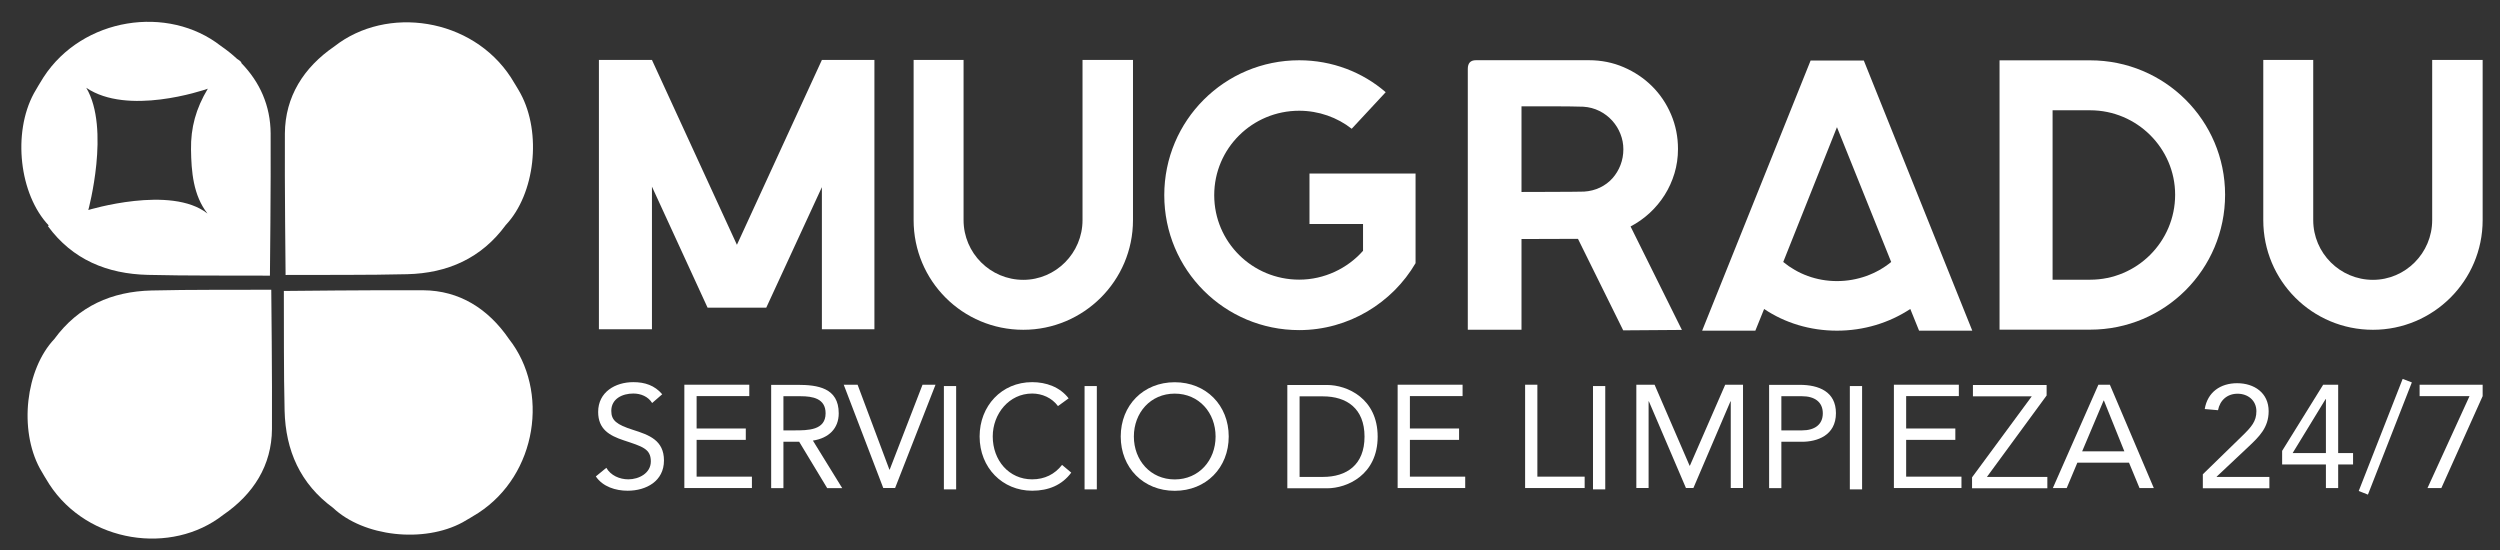 <?xml version="1.0" encoding="UTF-8" standalone="no"?>
<svg
   viewBox="0 0 200 44"
   version="1.1"
   id="svg2"
   sodipodi:docname="410.svg"
   xml:space="preserve"
   width="200"
   height="44"
   inkscape:version="1.3.1 (9b9bdc1480, 2023-11-25, custom)"
   xmlns:inkscape="http://www.inkscape.org/namespaces/inkscape"
   xmlns:sodipodi="http://sodipodi.sourceforge.net/DTD/sodipodi-0.dtd"
   xmlns="http://www.w3.org/2000/svg"
   xmlns:svg="http://www.w3.org/2000/svg"><rect x="0" y="0" width="200" height="44" fill="#333333" stroke="none"/><defs
     id="defs2"><clipPath
       clipPathUnits="userSpaceOnUse"
       id="clipPath3"><path
         d="M 0,672 H 1914.5 V 0 H 0 Z"
         transform="translate(-195.995,-311.581)"
         id="path3" /></clipPath><clipPath
       clipPathUnits="userSpaceOnUse"
       id="clipPath5"><path
         d="M 0,672 H 1914.5 V 0 H 0 Z"
         transform="translate(-363.173,-210.28)"
         id="path5" /></clipPath><clipPath
       clipPathUnits="userSpaceOnUse"
       id="clipPath7"><path
         d="M 0,672 H 1914.5 V 0 H 0 Z"
         transform="translate(-466.764,-379.96)"
         id="path7" /></clipPath><clipPath
       clipPathUnits="userSpaceOnUse"
       id="clipPath9"><path
         d="M 0,672 H 1914.5 V 0 H 0 Z"
         transform="translate(-287.837,-386.8)"
         id="path9" /></clipPath><clipPath
       clipPathUnits="userSpaceOnUse"
       id="clipPath11"><path
         d="M 0,672 H 1914.5 V 0 H 0 Z"
         transform="translate(-554.55,-273.173)"
         id="path11" /></clipPath><clipPath
       clipPathUnits="userSpaceOnUse"
       id="clipPath13"><path
         d="M 0,672 H 1914.5 V 0 H 0 Z"
         transform="translate(-573.862,-284.144)"
         id="path13" /></clipPath><clipPath
       clipPathUnits="userSpaceOnUse"
       id="clipPath15"><path
         d="M 0,672 H 1914.5 V 0 H 0 Z"
         transform="translate(-633.287,-256.758)"
         id="path15" /></clipPath><clipPath
       clipPathUnits="userSpaceOnUse"
       id="clipPath17"><path
         d="M 0,672 H 1914.5 V 0 H 0 Z"
         transform="translate(-669.453,-284.144)"
         id="path17" /></clipPath><clipPath
       clipPathUnits="userSpaceOnUse"
       id="clipPath19"><path
         d="M 0,672 H 1914.5 V 0 H 0 Z"
         id="path19" /></clipPath><clipPath
       clipPathUnits="userSpaceOnUse"
       id="clipPath21"><path
         d="M 0,672 H 1914.5 V 0 H 0 Z"
         transform="translate(-797.961,-271.329)"
         id="path21" /></clipPath><clipPath
       clipPathUnits="userSpaceOnUse"
       id="clipPath23"><path
         d="M 0,672 H 1914.5 V 0 H 0 Z"
         id="path23" /></clipPath><clipPath
       clipPathUnits="userSpaceOnUse"
       id="clipPath25"><path
         d="M 0,672 H 1914.5 V 0 H 0 Z"
         transform="translate(-892.498,-253.071)"
         id="path25" /></clipPath><clipPath
       clipPathUnits="userSpaceOnUse"
       id="clipPath27"><path
         d="M 0,672 H 1914.5 V 0 H 0 Z"
         transform="translate(-942.885,-228.845)"
         id="path27" /></clipPath><clipPath
       clipPathUnits="userSpaceOnUse"
       id="clipPath29"><path
         d="M 0,672 H 1914.5 V 0 H 0 Z"
         transform="translate(-1001.697,-284.144)"
         id="path29" /></clipPath><clipPath
       clipPathUnits="userSpaceOnUse"
       id="clipPath31"><path
         d="M 0,672 H 1914.5 V 0 H 0 Z"
         transform="translate(-1078.152,-284.144)"
         id="path31" /></clipPath><clipPath
       clipPathUnits="userSpaceOnUse"
       id="clipPath33"><path
         d="M 0,672 H 1914.5 V 0 H 0 Z"
         id="path33" /></clipPath><clipPath
       clipPathUnits="userSpaceOnUse"
       id="clipPath35"><path
         d="M 0,672 H 1914.5 V 0 H 0 Z"
         transform="translate(-1144.864,-284.144)"
         id="path35" /></clipPath><clipPath
       clipPathUnits="userSpaceOnUse"
       id="clipPath37"><path
         d="M 0,672 H 1914.5 V 0 H 0 Z"
         transform="translate(-1231.853,-256.758)"
         id="path37" /></clipPath><clipPath
       clipPathUnits="userSpaceOnUse"
       id="clipPath39"><path
         d="M 0,672 H 1914.5 V 0 H 0 Z"
         id="path39" /></clipPath><clipPath
       clipPathUnits="userSpaceOnUse"
       id="clipPath41"><path
         d="M 0,672 H 1914.5 V 0 H 0 Z"
         transform="translate(-1299.355,-284.144)"
         id="path41" /></clipPath><clipPath
       clipPathUnits="userSpaceOnUse"
       id="clipPath43"><path
         d="M 0,672 H 1914.5 V 0 H 0 Z"
         transform="translate(-1346.228,-228.581)"
         id="path43" /></clipPath><clipPath
       clipPathUnits="userSpaceOnUse"
       id="clipPath45"><path
         d="M 0,672 H 1914.5 V 0 H 0 Z"
         transform="translate(-1425.316,-274.665)"
         id="path45" /></clipPath><clipPath
       clipPathUnits="userSpaceOnUse"
       id="clipPath47"><path
         d="M 0,672 H 1914.5 V 0 H 0 Z"
         transform="translate(-1484.655,-230.425)"
         id="path47" /></clipPath><clipPath
       clipPathUnits="userSpaceOnUse"
       id="clipPath49"><path
         d="M 0,672 H 1914.5 V 0 H 0 Z"
         transform="translate(-1558.478,-275.542)"
         id="path49" /></clipPath><clipPath
       clipPathUnits="userSpaceOnUse"
       id="clipPath51"><path
         d="M 0,672 H 1914.5 V 0 H 0 Z"
         transform="translate(-1583.671,-218.224)"
         id="path51" /></clipPath><clipPath
       clipPathUnits="userSpaceOnUse"
       id="clipPath53"><path
         d="M 0,672 H 1914.5 V 0 H 0 Z"
         transform="translate(-1652.489,-277.298)"
         id="path53" /></clipPath><clipPath
       clipPathUnits="userSpaceOnUse"
       id="clipPath55"><path
         d="M 0,672 H 1914.5 V 0 H 0 Z"
         transform="translate(-1137.082,-425.381)"
         id="path55" /></clipPath><clipPath
       clipPathUnits="userSpaceOnUse"
       id="clipPath57"><path
         d="M 0,672 H 1914.5 V 0 H 0 Z"
         transform="translate(-687.864,-478.939)"
         id="path57" /></clipPath><clipPath
       clipPathUnits="userSpaceOnUse"
       id="clipPath59"><path
         d="M 0,672 H 1914.5 V 0 H 0 Z"
         transform="translate(-1012.447,-410.795)"
         id="path59" /></clipPath><clipPath
       clipPathUnits="userSpaceOnUse"
       id="clipPath61"><path
         d="M 0,672 H 1914.5 V 0 H 0 Z"
         transform="translate(-1297.727,-357.765)"
         id="path61" /></clipPath><clipPath
       clipPathUnits="userSpaceOnUse"
       id="clipPath63"><path
         d="M 0,672 H 1914.5 V 0 H 0 Z"
         transform="translate(-1468.036,-398.096)"
         id="path63" /></clipPath><clipPath
       clipPathUnits="userSpaceOnUse"
       id="clipPath65"><path
         d="M 0,672 H 1914.5 V 0 H 0 Z"
         transform="translate(-842.952,-478.939)"
         id="path65" /></clipPath><clipPath
       clipPathUnits="userSpaceOnUse"
       id="clipPath67"><path
         d="M 0,672 H 1914.5 V 0 H 0 Z"
         transform="translate(-1652.489,-478.939)"
         id="path67" /></clipPath><clipPath
       clipPathUnits="userSpaceOnUse"
       id="clipPath69"><path
         d="M 0,672 H 1914.5 V 0 H 0 Z"
         transform="translate(-1043.509,-316.809)"
         id="path69" /></clipPath></defs><sodipodi:namedview
     id="namedview2"
     pagecolor="#ffffff"
     bordercolor="#000000"
     borderopacity="0.25"
     inkscape:showpageshadow="2"
     inkscape:pageopacity="0.0"
     inkscape:pagecheckerboard="0"
     inkscape:deskcolor="#d1d1d1"
     showgrid="false"
     inkscape:zoom="4.08"
     inkscape:cx="83.823529"
     inkscape:cy="39.460784"
     inkscape:window-width="1874"
     inkscape:window-height="1016"
     inkscape:window-x="0"
     inkscape:window-y="0"
     inkscape:window-maximized="1"
     inkscape:current-layer="layer-MC0"><inkscape:page
       x="0"
       y="0"
       width="200"
       height="44"
       id="page2"
       margin="0"
       bleed="0" /><inkscape:page
       x="110"
       y="0"
       width="2552.667"
       height="896"
       id="page3"
       margin="0"
       bleed="0" /></sodipodi:namedview><g
     id="layer-MC0"
     inkscape:groupmode="layer"
     inkscape:label="Capa 1"
     transform="translate(110)"><path
       id="path2"
       d="m 0,0 c -17.317,-18.326 -21.392,-54.477 -8.724,-77.878 1.764,-3.258 3.801,-6.369 5.711,-9.548 23.06,-35.387 73.524,-42.752 104.557,-18.39 18.202,12.475 29.198,29.777 29.341,51.629 0.185,28.42 -0.416,83.806 -0.416,83.806 v 0 0 C 106.45,29.502 82.422,29.747 58.414,29.165 34.567,28.587 14.456,19.763 0,0 0,0 0,0 0,0 0,0 0,0 0,0"
       style="fill:#ffffff;fill-opacity:1;fill-rule:nonzero;stroke:none"
       transform="matrix(0.133,0,0,-0.133,-105.651,27.118)"
       clip-path="url(#clipPath3)" /><path
       id="path4"
       d="m 0,0 c 18.326,-17.317 54.477,-21.392 77.878,-8.724 3.258,1.764 6.369,3.801 9.548,5.711 35.387,23.06 42.752,73.524 18.39,104.557 -12.476,18.202 -29.777,29.198 -51.629,29.341 -28.42,0.185 -83.806,-0.416 -83.806,-0.416 v 0 0 C -29.502,106.45 -29.747,82.422 -29.165,58.414 -28.587,34.567 -19.763,14.456 0,0 0,0 0,0 0,0 0,0 0,0 0,0"
       style="fill:#ffffff;fill-opacity:1;fill-rule:nonzero;stroke:none"
       transform="matrix(0.133,0,0,-0.133,-83.353,40.629)"
       clip-path="url(#clipPath5)" /><path
       id="path6"
       d="m 0,0 c 17.581,18.606 21.718,55.309 8.857,79.067 -1.791,3.308 -3.859,6.466 -5.798,9.694 -23.412,35.927 -74.647,43.405 -106.154,18.671 -18.48,-12.666 -29.644,-30.232 -29.788,-52.418 -0.188,-28.853 0.422,-85.085 0.422,-85.085 v 0 0 c 24.386,0.119 48.781,-0.13 73.155,0.46 C -35.095,-29.024 -14.677,-20.065 0,0 0,0 0,0 0,0 0,0 0,0 0,0"
       style="fill:#ffffff;fill-opacity:1;fill-rule:nonzero;stroke:none"
       transform="matrix(0.133,0,0,-0.133,-69.536,17.998)"
       clip-path="url(#clipPath7)" /><path
       id="path8"
       d="m 0,0 c -21.869,17.359 -71.685,2.138 -71.685,2.138 0,0 13.318,49.1 -1.241,73.528 C -48.12,58.813 -3.122,73.936 0.202,75.111 -7.003,63.112 -10.1,51.636 -9.909,38.492 -9.717,25.246 -8.601,10.999 0,0 m 37.989,48.141 c -0.109,16.754 -6.473,30.884 -17.512,42.274 -0.076,0.875 -1.074,1.597 -2.661,2.609 -2.97,2.769 -6.23,5.364 -9.755,7.781 -31.656,24.85 -83.131,17.337 -106.653,-18.759 -1.949,-3.243 -4.026,-6.416 -5.826,-9.74 -12.922,-23.869 -8.765,-60.745 8.899,-79.439 0,0 0,0 0,0 0,0 -0.446,-0.445 -0.446,-0.445 14.746,-20.159 35.706,-28.715 60.031,-29.304 24.489,-0.594 48.999,-0.344 73.499,-0.463 0,0 0,0 0,0 v 0 c 0,0 0.613,56.496 0.424,85.486"
       style="fill:#ffffff;fill-opacity:1;fill-rule:nonzero;stroke:none"
       transform="matrix(0.133,0,0,-0.133,-93.401,17.085)"
       clip-path="url(#clipPath9)" /><path
       id="path10"
       d="m 0,0 c -2.458,3.95 -6.847,5.706 -11.323,5.706 -6.496,0 -13.255,-3.073 -13.255,-10.446 0,-5.706 3.16,-8.251 13.079,-11.411 9.655,-3.072 18.609,-6.232 18.609,-18.433 0,-12.377 -10.622,-18.171 -21.857,-18.171 -7.198,0 -14.922,2.37 -19.136,8.603 l 6.32,5.178 c 2.634,-4.564 7.901,-6.934 13.255,-6.934 6.32,0 13.518,3.687 13.518,10.797 0,7.636 -5.179,8.953 -16.239,12.64 -8.778,2.896 -15.449,6.758 -15.449,17.116 0,11.938 10.27,17.907 21.155,17.907 6.934,0 12.815,-1.931 17.379,-7.286 z"
       style="fill:#ffffff;fill-opacity:1;fill-rule:nonzero;stroke:none"
       transform="matrix(0.133,0,0,-0.133,-57.828,32.241)"
       clip-path="url(#clipPath11)" /><path
       id="path12"
       d="M 0,0 H 39.061 V -6.846 H 7.374 V -26.333 H 36.955 V -33.18 H 7.374 V -55.3 h 33.267 v -6.847 H 0 Z"
       style="fill:#ffffff;fill-opacity:1;fill-rule:nonzero;stroke:none"
       transform="matrix(0.133,0,0,-0.133,-55.252,30.777)"
       clip-path="url(#clipPath13)" /><path
       id="path14"
       d="m 0,0 h 6.584 c 8.163,0 18.784,0 18.784,10.27 0,8.953 -7.812,10.27 -15.01,10.27 H 0 Z M -7.373,27.386 H 8.514 c 12.026,0 24.754,-1.755 24.754,-17.116 0,-9.041 -5.881,-14.922 -15.536,-16.415 L 35.375,-34.76 H 26.334 L 9.48,-6.847 H 0 V -34.76 h -7.373 z"
       style="fill:#ffffff;fill-opacity:1;fill-rule:nonzero;stroke:none"
       transform="matrix(0.133,0,0,-0.133,-47.326,34.43)"
       clip-path="url(#clipPath15)" /><path
       id="path16"
       d="M 0,0 H 8.339 L 27.475,-51.087 H 27.65 L 47.4,0 h 7.813 L 30.898,-62.147 h -7.11 z"
       style="fill:#ffffff;fill-opacity:1;fill-rule:nonzero;stroke:none"
       transform="matrix(0.133,0,0,-0.133,-42.502,30.777)"
       clip-path="url(#clipPath17)" /><path
       id="path18"
       d="m 731.601,284.145 h 7.373 v -62.147 h -7.373 z"
       style="fill:#ffffff;fill-opacity:1;fill-rule:nonzero;stroke:none"
       transform="matrix(0.133,0,0,-0.133,-131.792,68.676)"
       clip-path="url(#clipPath19)" /><path
       id="path20"
       d="m 0,0 c -3.687,5.003 -9.568,7.549 -15.537,7.549 -13.869,0 -23.7,-12.201 -23.7,-25.807 0,-14.395 9.744,-25.806 23.7,-25.806 7.549,0 13.606,3.072 17.995,8.69 l 5.53,-4.653 c -5.53,-7.461 -13.606,-10.884 -23.525,-10.884 -17.819,0 -31.6,13.781 -31.6,32.653 0,18.258 13.167,32.654 31.6,32.654 8.427,0 16.678,-2.897 21.945,-9.744 z"
       style="fill:#ffffff;fill-opacity:1;fill-rule:nonzero;stroke:none"
       transform="matrix(0.133,0,0,-0.133,-25.362,32.487)"
       clip-path="url(#clipPath21)" /><path
       id="path22"
       d="m 816.219,284.145 h 7.374 v -62.147 h -7.374 z"
       style="fill:#ffffff;fill-opacity:1;fill-rule:nonzero;stroke:none"
       transform="matrix(0.133,0,0,-0.133,-131.792,68.676)"
       clip-path="url(#clipPath23)" /><path
       id="path24"
       d="m 0,0 c 0,14.308 -10.007,25.807 -24.578,25.807 -14.571,0 -24.578,-11.499 -24.578,-25.807 0,-14.308 10.007,-25.806 24.578,-25.806 C -10.007,-25.806 0,-14.308 0,0 m -57.056,0 c 0,18.785 13.606,32.654 32.478,32.654 C -5.706,32.654 7.9,18.785 7.9,0 c 0,-18.784 -13.606,-32.653 -32.478,-32.653 -18.872,0 -32.478,13.869 -32.478,32.653"
       style="fill:#ffffff;fill-opacity:1;fill-rule:nonzero;stroke:none"
       transform="matrix(0.133,0,0,-0.133,-12.753,34.922)"
       clip-path="url(#clipPath25)" /><path
       id="path26"
       d="m 0,0 h 14.044 c 14.22,0 25.017,7.198 25.017,24.227 0,17.028 -10.797,24.227 -25.017,24.227 H 0 Z m -7.374,55.3 h 23.876 c 12.201,0 30.459,-8.163 30.459,-31.073 0,-22.91 -18.258,-31.074 -30.459,-31.074 H -7.374 Z"
       style="fill:#ffffff;fill-opacity:1;fill-rule:nonzero;stroke:none"
       transform="matrix(0.133,0,0,-0.133,-6.033,38.153)"
       clip-path="url(#clipPath27)" /><path
       id="path28"
       d="M 0,0 H 39.061 V -6.846 H 7.373 V -26.333 H 36.955 V -33.18 H 7.373 V -55.3 h 33.268 v -6.847 H 0 Z"
       style="fill:#ffffff;fill-opacity:1;fill-rule:nonzero;stroke:none"
       transform="matrix(0.133,0,0,-0.133,1.811,30.777)"
       clip-path="url(#clipPath29)" /><path
       id="path30"
       d="m 0,0 h 7.373 v -55.3 h 28.44 v -6.847 H 0 Z"
       style="fill:#ffffff;fill-opacity:1;fill-rule:nonzero;stroke:none"
       transform="matrix(0.133,0,0,-0.133,12.009,30.777)"
       clip-path="url(#clipPath31)" /><path
       id="path32"
       d="m 1122.042,284.145 h 7.373 v -62.147 h -7.373 z"
       style="fill:#ffffff;fill-opacity:1;fill-rule:nonzero;stroke:none"
       transform="matrix(0.133,0,0,-0.133,-131.792,68.676)"
       clip-path="url(#clipPath33)" /><path
       id="path34"
       d="m 0,0 h 10.972 l 21.067,-48.717 h 0.176 L 53.457,0 h 10.709 v -62.147 h -7.373 v 52.14 H 56.617 L 34.321,-62.147 H 29.844 L 7.549,-10.007 H 7.373 v -52.14 H 0 Z"
       style="fill:#ffffff;fill-opacity:1;fill-rule:nonzero;stroke:none"
       transform="matrix(0.133,0,0,-0.133,20.907,30.777)"
       clip-path="url(#clipPath35)" /><path
       id="path36"
       d="m 0,0 h 12.465 c 7.373,0 12.464,3.335 12.464,10.27 0,6.934 -5.091,10.27 -12.464,10.27 H 0 Z M -7.373,27.386 H 11.06 c 11.411,0 21.769,-4.037 21.769,-17.029 0,-13.605 -11.586,-17.204 -20.364,-17.204 H 0 V -34.76 h -7.373 z"
       style="fill:#ffffff;fill-opacity:1;fill-rule:nonzero;stroke:none"
       transform="matrix(0.133,0,0,-0.133,32.509,34.43)"
       clip-path="url(#clipPath37)" /><path
       id="path38"
       d="m 1276.532,284.145 h 7.373 v -62.147 h -7.373 z"
       style="fill:#ffffff;fill-opacity:1;fill-rule:nonzero;stroke:none"
       transform="matrix(0.133,0,0,-0.133,-131.792,68.676)"
       clip-path="url(#clipPath39)" /><path
       id="path40"
       d="M 0,0 H 39.061 V -6.846 H 7.373 V -26.333 H 36.955 V -33.18 H 7.373 V -55.3 h 33.268 v -6.847 H 0 Z"
       style="fill:#ffffff;fill-opacity:1;fill-rule:nonzero;stroke:none"
       transform="matrix(0.133,0,0,-0.133,41.512,30.777)"
       clip-path="url(#clipPath41)" /><path
       id="path42"
       d="M 0,0 35.901,48.717 H 0.526 v 6.847 h 44.328 v -6.32 L 8.953,0.264 h 36.34 V -6.583 H 0 Z"
       style="fill:#ffffff;fill-opacity:1;fill-rule:nonzero;stroke:none"
       transform="matrix(0.133,0,0,-0.133,47.764,38.188)"
       clip-path="url(#clipPath43)" /><path
       id="path44"
       d="M 0,0 H -0.176 L -13.079,-30.547 H 12.289 Z M -3.336,9.48 H 3.599 L 30.02,-52.667 h -8.602 l -6.32,15.274 h -31.074 l -6.408,-15.274 h -8.339 z"
       style="fill:#ffffff;fill-opacity:1;fill-rule:nonzero;stroke:none"
       transform="matrix(0.133,0,0,-0.133,58.313,32.042)"
       clip-path="url(#clipPath45)" /><path
       id="path46"
       d="m 0,0 23.437,22.822 c 5.881,5.706 8.778,9.041 8.778,15.098 0,6.496 -5.091,10.534 -11.324,10.534 -6.232,0 -10.621,-3.951 -11.762,-9.919 l -7.988,0.702 c 1.668,10.182 9.48,15.537 19.487,15.537 10.27,0 18.96,-5.794 18.96,-16.854 0,-9.919 -5.881,-15.449 -12.114,-21.33 L 8.339,-1.404 V -1.58 H 40.027 V -8.427 H 0 Z"
       style="fill:#ffffff;fill-opacity:1;fill-rule:nonzero;stroke:none"
       transform="matrix(0.133,0,0,-0.133,66.227,37.942)"
       clip-path="url(#clipPath47)" /><path
       id="path48"
       d="M 0,0 H -0.175 L -20.014,-32.478 H 0 Z m 7.373,-32.478 h 8.954 v -6.847 H 7.373 v -14.22 H 0 v 14.22 h -26.334 v 8.164 L -1.668,8.602 h 9.041 z"
       style="fill:#ffffff;fill-opacity:1;fill-rule:nonzero;stroke:none"
       transform="matrix(0.133,0,0,-0.133,76.073,31.925)"
       clip-path="url(#clipPath49)" /><path
       id="path50"
       d="m 0,0 -5.53,2.194 26.421,67.414 5.53,-2.107 z"
       style="fill:#ffffff;fill-opacity:1;fill-rule:nonzero;stroke:none"
       transform="matrix(0.133,0,0,-0.133,79.434,39.57)"
       clip-path="url(#clipPath51)" /><path
       id="path52"
       d="M 0,0 -24.841,-55.3 H -33.18 L -7.9,0 H -37.92 V 6.846 H 0 Z"
       style="fill:#ffffff;fill-opacity:1;fill-rule:nonzero;stroke:none"
       transform="matrix(0.133,0,0,-0.133,88.612,31.69)"
       clip-path="url(#clipPath53)" /><path
       id="path54"
       d="m 0,0 c 0,3.174 -0.59,6.259 -1.777,9.249 -1.183,2.99 -2.848,5.668 -4.992,8.03 -2.15,2.362 -4.703,4.282 -7.66,5.759 -2.96,1.477 -6.179,2.326 -9.657,2.549 -2.592,0.072 -5.125,0.128 -7.603,0.165 -2.481,0.036 -5.052,0.056 -7.714,0.056 H -61.27 v -51.505 c 0,0 36.145,0.074 37.627,0.223 3.478,0.221 6.679,1.033 9.602,2.436 2.924,1.402 5.42,3.267 7.495,5.595 2.068,2.324 3.679,4.983 4.827,7.973 C -0.572,-6.48 0,-3.323 0,0 m -93.573,48.342 c 0,3.477 1.626,5.216 4.884,5.216 h 67.934 c 7.47,0 14.465,-1.406 20.978,-4.218 6.51,-2.813 12.192,-6.623 17.037,-11.433 4.847,-4.811 8.659,-10.471 11.436,-16.983 2.776,-6.513 4.161,-13.431 4.161,-20.757 0,-5.107 -0.705,-9.991 -2.108,-14.652 -1.409,-4.663 -3.369,-8.991 -5.883,-12.987 -2.518,-3.997 -5.514,-7.604 -8.992,-10.823 -3.48,-3.219 -7.326,-5.938 -11.544,-8.159 l 30.881,-62.225 -35.309,-0.257 -27.207,55.045 c -1.186,0 -27.825,-0.11 -33.965,-0.11 v -54.571 h -32.303 z"
       style="fill:#ffffff;fill-opacity:1;fill-rule:nonzero;stroke:none"
       transform="matrix(0.133,0,0,-0.133,19.869,11.94)"
       clip-path="url(#clipPath55)" /><path
       id="path56"
       d="m 0,0 v -161.997 h -31.595 v 85.489 l -33.453,-72.479 h -17.654 -17.656 l -33.454,72.79 v -85.8 h -31.903 V 0 h 19.515 12.388 L -82.702,-111.198 -31.595,0 h 12.391 z"
       style="fill:#ffffff;fill-opacity:1;fill-rule:nonzero;stroke:none"
       transform="matrix(0.133,0,0,-0.133,-40.047,4.796)"
       clip-path="url(#clipPath57)" /><path
       id="path58"
       d="m 0,0 v -12.699 -0.311 -19.824 -19.824 -1.239 c -13.938,-23.85 -40.265,-40.265 -70.003,-40.265 -44.911,0 -81.152,36.239 -81.152,81.152 0,44.913 36.241,81.154 81.152,81.154 19.824,0 38.102,-7.125 52.04,-19.204 L -38.408,26.948 c -8.671,6.814 -19.824,10.841 -31.595,10.841 -28.183,0 -51.107,-22.611 -51.107,-50.799 0,-28.186 22.924,-50.799 51.107,-50.799 15.178,0 29.116,6.816 38.408,17.348 v 16.106 H -63.807 V 0 h 33.763 z"
       style="fill:#ffffff;fill-opacity:1;fill-rule:nonzero;stroke:none"
       transform="matrix(0.133,0,0,-0.133,3.245,13.885)"
       clip-path="url(#clipPath59)" /><path
       id="path60"
       d="M 0,0 -22.993,57.167 -32.621,81.089 -64.935,0 c 8.701,-7.144 19.884,-11.495 32.314,-11.495 12.426,0 23.92,4.351 32.621,11.495 M 48.776,-41.32 H 16.774 l -5.279,13.049 C -1.243,-36.66 -16.466,-41.32 -32.621,-41.32 c -16.159,0 -31.378,4.66 -43.808,13.049 l -5.28,-13.049 h -32.002 l 65.243,162.487 h 32.002 z"
       style="fill:#ffffff;fill-opacity:1;fill-rule:nonzero;stroke:none"
       transform="matrix(0.133,0,0,-0.133,41.295,20.958)"
       clip-path="url(#clipPath61)" /><path
       id="path62"
       d="M 0,0 C 0,27.877 -22.92,50.799 -51.107,50.799 H -73.716 V -51.11 h 22.609 C -22.92,-51.11 0,-28.188 0,0 m 30.049,0 c 0,-44.913 -36.241,-81.154 -81.156,-81.154 h -22.609 -6.507 -25.399 V 80.843 h 26.638 5.268 22.609 C -6.192,80.843 30.049,44.602 30.049,0"
       style="fill:#ffffff;fill-opacity:1;fill-rule:nonzero;stroke:none"
       transform="matrix(0.133,0,0,-0.133,64.011,15.579)"
       clip-path="url(#clipPath63)" /><path
       id="path64"
       d="m 0,0 v -96.332 c 0,-36.549 -29.738,-65.976 -65.978,-65.976 -36.548,0 -65.975,29.427 -65.975,65.976 V 0 h 30.045 v -96.332 c 0,-19.823 16.106,-35.932 35.93,-35.932 19.517,0 35.623,16.109 35.623,35.932 V 0 Z"
       style="fill:#ffffff;fill-opacity:1;fill-rule:nonzero;stroke:none"
       transform="matrix(0.133,0,0,-0.133,-19.361,4.796)"
       clip-path="url(#clipPath65)" /><path
       id="path66"
       d="m 0,0 v -96.332 c 0,-36.549 -29.738,-65.976 -65.978,-65.976 -36.548,0 -65.975,29.427 -65.975,65.976 V 0 h 30.045 v -96.332 c 0,-19.823 16.106,-35.932 35.93,-35.932 19.517,0 35.623,16.109 35.623,35.932 V 0 Z"
       style="fill:#ffffff;fill-opacity:1;fill-rule:nonzero;stroke:none"
       transform="matrix(0.133,0,0,-0.133,88.612,4.796)"
       clip-path="url(#clipPath67)" /><path
       id="path68"
       d="M 0,0 H 32.303 Z"
       style="fill:#ffffff;fill-opacity:1;fill-rule:nonzero;stroke:none"
       transform="matrix(0.133,0,0,-0.133,7.388,26.421)"
       clip-path="url(#clipPath69)" /></g></svg>
